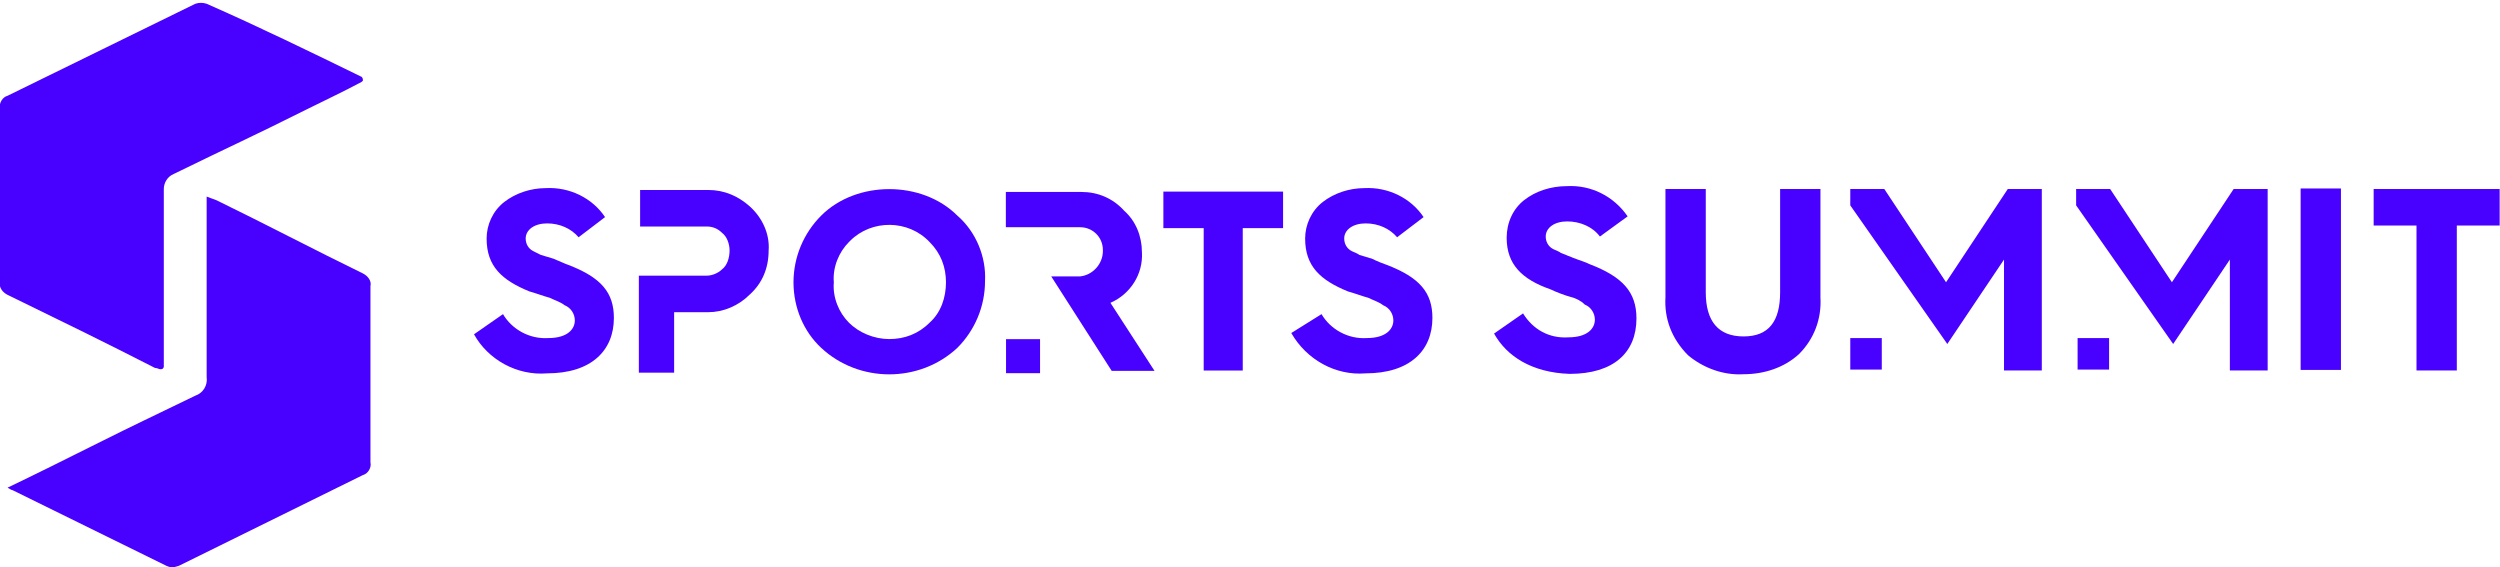 <?xml version="1.0" encoding="utf-8"?>
<!-- Generator: Adobe Illustrator 28.2.0, SVG Export Plug-In . SVG Version: 6.00 Build 0)  -->
<svg version="1.1" id="Capa_1" xmlns="http://www.w3.org/2000/svg" xmlns:xlink="http://www.w3.org/1999/xlink" x="0px" y="0px"
	 viewBox="0 0 198.4 45" style="enable-background:new 0 0 198.4 45;" xml:space="preserve">
<style type="text/css">
	.st0{fill:#4901FF;}
</style>
<g id="Grupo_225" transform="translate(-3613 153.613)">
	<g id="Grupo_223" transform="translate(3650.618 -138.842)">
		<g id="Grupo_9" transform="translate(0 0.158)">
			<g id="Grupo_8">
				<g id="Grupo_7">
					<g id="Grupo_6">
						<g id="Grupo_5">
							<path id="Trazado_21" class="st0" d="M2.3,10c0.7,1.2,2.1,2,3.6,1.9c1.5,0,2.1-0.7,2.1-1.4c0-0.5-0.3-1-0.8-1.2
								C6.8,9,6.4,8.9,6,8.7C5.6,8.6,4.8,8.3,4.4,8.2C2.2,7.3,1,6.2,1,4c0-1.1,0.5-2.2,1.4-2.9C3.3,0.4,4.5,0,5.7,0
								c1.9-0.1,3.7,0.8,4.7,2.3L8.3,3.9C7.7,3.2,6.8,2.8,5.8,2.8c-1,0-1.7,0.5-1.7,1.2c0,0.4,0.2,0.8,0.6,1
								c0.2,0.1,0.4,0.2,0.6,0.3l1,0.3C6.8,5.8,7.2,6,7.5,6.1c2.6,1,3.6,2.2,3.6,4.2c0,2.6-1.8,4.4-5.3,4.4
								c-2.4,0.2-4.7-1.1-5.8-3.1L2.3,10z"/>
						</g>
					</g>
				</g>
			</g>
		</g>
		<g id="Grupo_14" transform="translate(64.958 0.158)">
			<g id="Grupo_13">
				<g id="Grupo_12">
					<g id="Grupo_11">
						<g id="Grupo_10">
							<path id="Trazado_22" class="st0" d="M2.3,10c0.7,1.2,2.1,2,3.6,1.9c1.5,0,2.1-0.7,2.1-1.4c0-0.5-0.3-1-0.8-1.2
								C6.8,9,6.4,8.9,6,8.7C5.6,8.6,4.8,8.3,4.4,8.2C2.2,7.3,1,6.2,1,4c0-1.1,0.5-2.2,1.4-2.9C3.3,0.4,4.5,0,5.7,0
								c1.9-0.1,3.7,0.8,4.7,2.3L8.3,3.9C7.7,3.2,6.8,2.8,5.8,2.8c-1,0-1.7,0.5-1.7,1.2c0,0.4,0.2,0.8,0.6,1
								c0.2,0.1,0.5,0.2,0.6,0.3l1,0.3C6.7,5.8,7.2,6,7.5,6.1c2.6,1,3.6,2.2,3.6,4.2c0,2.6-1.8,4.4-5.3,4.4
								c-2.4,0.2-4.7-1.1-5.9-3.2L2.3,10z"/>
						</g>
					</g>
				</g>
			</g>
		</g>
		<g id="Grupo_19" transform="translate(25.354 0.237)">
			<g id="Grupo_18">
				<g id="Grupo_17">
					<g id="Grupo_16">
						<g id="Grupo_15">
							<path id="Trazado_23" class="st0" d="M2.2,2.1C3.6,0.7,5.6,0,7.6,0c2,0,4,0.7,5.4,2.1c1.5,1.3,2.3,3.3,2.2,5.2
								c0,2-0.8,3.9-2.2,5.3c-3,2.8-7.8,2.8-10.8,0C0.8,11.3,0,9.4,0,7.4C0,5.4,0.8,3.5,2.2,2.1z M4.4,10.6c0.8,0.8,2,1.3,3.2,1.3
								c1.2,0,2.3-0.4,3.2-1.3c0.9-0.8,1.3-2,1.3-3.2c0-1.2-0.4-2.3-1.3-3.2C9.1,2.4,6.2,2.4,4.5,4.1c0,0,0,0-0.1,0.1
								C3.6,5,3.1,6.2,3.2,7.4C3.1,8.6,3.6,9.8,4.4,10.6z"/>
						</g>
					</g>
				</g>
			</g>
		</g>
		<g id="Grupo_24" transform="translate(54.707 0.435)">
			<g id="Grupo_23">
				<g id="Grupo_22">
					<g id="Grupo_21">
						<g id="Grupo_20">
							<path id="Trazado_24" class="st0" d="M3.2,14.2V2.9H0V0h9.5v2.9H6.3v11.3L3.2,14.2L3.2,14.2z"/>
						</g>
					</g>
				</g>
			</g>
		</g>
		<g id="Grupo_29" transform="translate(13.081 0.305)">
			<g id="Grupo_28">
				<g id="Grupo_27">
					<g id="Grupo_26">
						<g id="Grupo_25">
							<path id="Trazado_25" class="st0" d="M8.8,1.3C7.9,0.5,6.8,0,5.5,0H0.1v2.9h5.3c0.5,0,0.9,0.2,1.2,0.5C7,3.7,7.2,4.3,7.2,4.8
								C7.2,5.4,7,6,6.6,6.3C6.3,6.6,5.8,6.8,5.4,6.8H2.8l0,0H0v7.7h2.8V9.7h2.7c1.2,0,2.4-0.5,3.3-1.4c1-0.9,1.5-2.1,1.5-3.5
								C10.4,3.5,9.8,2.2,8.8,1.3z"/>
						</g>
					</g>
				</g>
			</g>
		</g>
		<g id="Grupo_40" transform="translate(42.206 0.462)">
			<g id="Grupo_34" transform="translate(0.015 11.682)">
				<g id="Grupo_33">
					<g id="Grupo_32">
						<g id="Grupo_31">
							<g id="Grupo_30">
								<rect id="Rectángulo_19" x="0" y="0" class="st0" width="2.7" height="2.7"/>
							</g>
						</g>
					</g>
				</g>
			</g>
			<g id="Grupo_39">
				<g id="Grupo_38">
					<g id="Grupo_37">
						<g id="Grupo_36">
							<g id="Grupo_35">
								<path id="Trazado_26" class="st0" d="M8.3,8.8c1.6-0.7,2.6-2.3,2.5-4c0-1.3-0.5-2.5-1.4-3.3C8.5,0.5,7.3,0,6,0H0v2.8h3.3v0
									h2.6c1,0,1.8,0.8,1.8,1.8c0,0,0,0.1,0,0.1c0,1-0.8,1.9-1.8,2c-0.1,0-0.2,0-0.2,0H3.6l4.8,7.5h3.4L8.3,8.8z"/>
							</g>
						</g>
					</g>
				</g>
			</g>
		</g>
		<g id="Grupo_81" transform="translate(80.951)">
			<g id="Grupo_45">
				<g id="Grupo_44">
					<g id="Grupo_43">
						<g id="Grupo_42">
							<g id="Grupo_41">
								<path id="Trazado_27" class="st0" d="M2.3,10.1c0.8,1.3,2.1,2,3.6,1.9c1.5,0,2.1-0.7,2.1-1.4c0-0.5-0.3-1-0.8-1.2
									C6.9,9.1,6.5,8.9,6.1,8.8C5.7,8.7,4.9,8.4,4.5,8.2C2.2,7.4,1,6.2,1,4.1c0-1.2,0.5-2.3,1.4-3C3.3,0.4,4.5,0,5.8,0
									c1.9-0.1,3.7,0.8,4.8,2.4L8.4,4C7.8,3.2,6.8,2.8,5.8,2.8C4.8,2.8,4.1,3.3,4.1,4c0,0.4,0.2,0.8,0.6,1
									c0.2,0.1,0.5,0.2,0.6,0.3l1,0.4C6.8,5.9,7.2,6,7.6,6.2c2.6,1,3.7,2.2,3.7,4.3c0,2.7-1.8,4.4-5.3,4.4C3,14.8,1,13.5,0,11.7
									L2.3,10.1z"/>
							</g>
						</g>
					</g>
				</g>
			</g>
			<g id="Grupo_50" transform="translate(13.601 0.228)">
				<g id="Grupo_49">
					<g id="Grupo_48">
						<g id="Grupo_47">
							<g id="Grupo_46">
								<path id="Trazado_28" class="st0" d="M0,0h3.2v8.2c0,2.3,1,3.5,3,3.5s2.9-1.2,2.9-3.5V0h3.2v8.6c0.1,1.7-0.5,3.3-1.7,4.5
									c-1.2,1.1-2.8,1.6-4.4,1.6c-1.6,0.1-3.2-0.5-4.4-1.5C0.5,11.9-0.1,10.3,0,8.6L0,0z"/>
							</g>
						</g>
					</g>
				</g>
			</g>
			<g id="Grupo_55" transform="translate(64.009 0.186)">
				<g id="Grupo_54">
					<g id="Grupo_53">
						<g id="Grupo_52">
							<g id="Grupo_51">
								<path id="Trazado_29" class="st0" d="M0,14.4V0h3.2v14.4L0,14.4L0,14.4z"/>
							</g>
						</g>
					</g>
				</g>
			</g>
			<g id="Grupo_60" transform="translate(69.804 0.228)">
				<g id="Grupo_59">
					<g id="Grupo_58">
						<g id="Grupo_57">
							<g id="Grupo_56">
								<path id="Trazado_30" class="st0" d="M3.4,14.4V2.9H0V0h10v2.9H6.6v11.5L3.4,14.4z"/>
							</g>
						</g>
					</g>
				</g>
			</g>
			<g id="Grupo_65" transform="translate(28.269 12.059)">
				<g id="Grupo_64">
					<g id="Grupo_63">
						<g id="Grupo_62">
							<g id="Grupo_61">
								<rect id="Rectángulo_20" x="0" y="0" class="st0" width="2.5" height="2.5"/>
							</g>
						</g>
					</g>
				</g>
			</g>
			<g id="Grupo_70" transform="translate(46.309 12.059)">
				<g id="Grupo_69">
					<g id="Grupo_68">
						<g id="Grupo_67">
							<g id="Grupo_66">
								<rect id="Rectángulo_21" x="0" y="0" class="st0" width="2.5" height="2.5"/>
							</g>
						</g>
					</g>
				</g>
			</g>
			<g id="Grupo_75" transform="translate(28.269 0.228)">
				<g id="Grupo_74">
					<g id="Grupo_73">
						<g id="Grupo_72">
							<g id="Grupo_71">
								<path id="Trazado_31" class="st0" d="M12.5,0L7.6,7.4L2.7,0H0v1.3l7.7,11l4.5-6.7v8.8h3V0H12.5z"/>
							</g>
						</g>
					</g>
				</g>
			</g>
			<g id="Grupo_80" transform="translate(46.193 0.228)">
				<g id="Grupo_79">
					<g id="Grupo_78">
						<g id="Grupo_77">
							<g id="Grupo_76">
								<path id="Trazado_32" class="st0" d="M12.5,0L7.6,7.4L2.7,0H0v1.3l7.7,11l4.5-6.7v8.8h3V0H12.5z"/>
							</g>
						</g>
					</g>
				</g>
			</g>
		</g>
	</g>
	<g id="Grupo_224" transform="translate(3613 -153.613)">
		<path id="Trazado_14" class="st0" d="M28.7,6.1c0.1,0.1,0.1,0.2,0.1,0.3c0,0-0.1,0.1-0.1,0.1c-1.5,0.8-3,1.5-4.4,2.2
			c-4.6,2.3-5.8,2.8-10.5,5.1c-0.5,0.2-0.8,0.7-0.8,1.2c0,5.9,0,7.6,0,13.5v0.6c0,0.1-0.1,0.2-0.2,0.2c0,0-0.1,0-0.1,0
			c-0.1,0-0.2-0.1-0.4-0.1c-3.9-2-7.8-3.9-11.7-5.8c-0.4-0.2-0.7-0.6-0.6-1c0-6,0-7.9,0-13.8c-0.1-0.4,0.2-0.9,0.6-1
			c6.1-3,8.8-4.3,14.9-7.3c0.3-0.1,0.6-0.1,0.9,0C20.5,2.1,24.6,4.1,28.7,6.1L28.7,6.1"/>
		<path id="Trazado_15" class="st0" d="M0.6,38.7c2.3-1.1,4.5-2.2,6.7-3.3c4-2,4.3-2.1,8.2-4c0.6-0.2,1-0.8,0.9-1.5
			c0-5.8,0-7.6,0-13.4v-0.9c0.3,0.1,0.5,0.2,0.8,0.3c3.9,1.9,7.7,3.9,11.6,5.8c0.4,0.2,0.7,0.6,0.6,1c0,6,0,8,0,14
			c0.1,0.4-0.2,0.9-0.6,1c-6.1,3-8.5,4.2-14.6,7.2c-0.3,0.1-0.6,0.2-1,0c-4.1-2-8.1-4-12.2-6C0.9,38.9,0.8,38.8,0.6,38.7"/>
	</g>
</g>
</svg>

